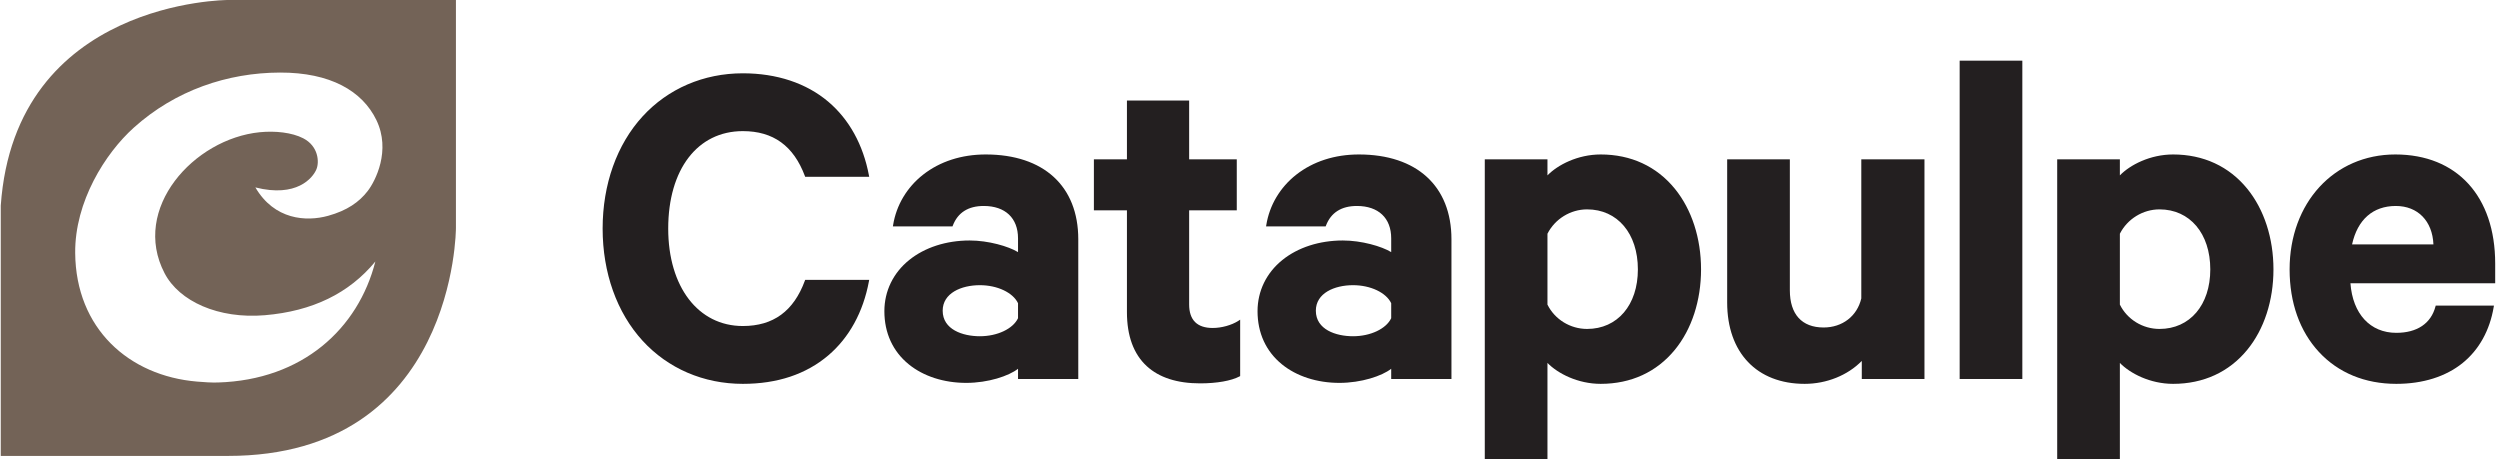 <?xml version="1.0" encoding="UTF-8"?>
<svg width="196px" height="36px" viewBox="0 0 196 36" version="1.1" xmlns="http://www.w3.org/2000/svg" xmlns:xlink="http://www.w3.org/1999/xlink">
    <title>logo-a9</title>
    <g id="Page-1" stroke="none" stroke-width="1" fill="none" fill-rule="evenodd">
        <g id="logo-a9" transform="translate(0.06, 0)" fill-rule="nonzero">
            <path d="M-3.55271368e-15,35.744 L-3.55271368e-15,16.119 C1.129,0 17.813,0 17.813,0 L35.685,0 L35.685,17.872 C35.685,17.872 35.685,35.744 17.813,35.744 L-3.55271368e-15,35.744 L-3.55271368e-15,35.744 Z M23.717,10.844 C24.902,11.458 24.985,12.693 24.75,13.267 C24.465,13.96 23.19,15.51 19.962,14.694 C21.446,17.237 23.948,17.395 25.663,16.92 C27.165,16.504 28.103,15.833 28.761,14.984 C29.376,14.191 30.601,11.796 29.449,9.413 C28.345,7.129 25.835,5.68 21.893,5.689 C17.777,5.7 13.69,7.077 10.43,10.008 C8.184,12.028 5.802,15.809 5.835,19.829 C5.882,25.766 10.052,29.47 15.391,29.917 C15.961,29.965 16.508,30.003 17.036,29.987 C23.655,29.786 28.024,25.775 29.368,20.503 C27.309,22.995 24.441,24.397 20.7,24.713 C17.063,25.02 13.991,23.627 12.843,21.421 C10.199,16.351 15.138,10.884 20.301,10.367 C21.51,10.246 22.833,10.385 23.717,10.844 Z" id="Clip-2" fill="#736357"></path>
            <path d="M58.178,10.28 C60.563,10.28 62.154,11.431 63.043,13.8 L63.066,13.861 L68.085,13.861 L68.064,13.749 C67.616,11.357 66.515,9.36 64.878,7.974 C63.158,6.517 60.84,5.747 58.178,5.747 C55.104,5.747 52.312,6.948 50.315,9.13 C48.297,11.337 47.186,14.458 47.186,17.92 C47.186,21.382 48.297,24.503 50.315,26.71 C52.312,28.893 55.104,30.094 58.178,30.094 C60.881,30.094 63.135,29.343 64.879,27.861 C66.516,26.471 67.617,24.462 68.064,22.053 L68.085,21.94 L63.066,21.94 L63.043,22.003 C62.161,24.396 60.569,25.56 58.178,25.56 C54.679,25.56 52.328,22.49 52.328,17.92 C52.328,13.279 54.624,10.28 58.178,10.28" id="Fill-4" fill="#231F20"></path>
            <path d="M76.761,26.361 C75.417,26.361 73.846,25.837 73.846,24.359 C73.846,22.977 75.31,22.358 76.761,22.358 C78.132,22.358 79.358,22.938 79.753,23.771 L79.753,24.948 C79.358,25.781 78.132,26.361 76.761,26.361 Z M77.219,12.11 C75.327,12.11 73.629,12.659 72.307,13.697 C71.043,14.689 70.21,16.089 69.961,17.639 L69.944,17.748 L74.616,17.748 L74.64,17.687 C75.033,16.665 75.849,16.148 77.067,16.148 C78.749,16.148 79.753,17.095 79.753,18.682 L79.753,19.765 C79.003,19.31 77.427,18.854 75.961,18.854 C74.127,18.854 72.443,19.398 71.22,20.385 C69.965,21.397 69.275,22.823 69.275,24.397 C69.275,26.104 69.936,27.545 71.186,28.562 C72.338,29.501 73.94,30.018 75.694,30.018 C77.412,30.018 79.032,29.477 79.753,28.912 L79.753,29.713 L84.477,29.713 L84.477,18.758 C84.477,14.595 81.764,12.11 77.219,12.11 L77.219,12.11 Z" id="Fill-5" fill="#231F20"></path>
            <path d="M95.017,25.713 C93.791,25.713 93.169,25.091 93.169,23.864 L93.169,16.491 L96.903,16.491 L96.903,12.491 L93.169,12.491 L93.169,7.88 L88.292,7.88 L88.292,12.491 L85.701,12.491 L85.701,16.491 L88.292,16.491 L88.292,24.474 C88.292,26.331 88.814,27.754 89.842,28.702 C90.817,29.601 92.224,30.056 94.027,30.056 C95.338,30.056 96.465,29.857 97.119,29.512 L97.169,29.484 L97.169,25.062 L97.024,25.156 C96.498,25.494 95.71,25.713 95.017,25.713" id="Fill-6" fill="#231F20"></path>
            <path d="M106.018,26.361 C104.673,26.361 103.102,25.837 103.102,24.359 C103.102,22.977 104.567,22.358 106.018,22.358 C107.388,22.358 108.613,22.938 109.01,23.771 L109.01,24.948 C108.613,25.781 107.388,26.361 106.018,26.361 Z M106.475,12.11 C104.583,12.11 102.885,12.659 101.563,13.697 C100.299,14.689 99.467,16.089 99.218,17.639 L99.2,17.748 L103.872,17.748 L103.896,17.687 C104.289,16.665 105.106,16.148 106.322,16.148 C108.005,16.148 109.01,17.095 109.01,18.682 L109.01,19.765 C108.259,19.31 106.684,18.854 105.217,18.854 C103.383,18.854 101.699,19.398 100.476,20.385 C99.222,21.397 98.531,22.823 98.531,24.397 C98.531,26.104 99.192,27.545 100.442,28.562 C101.595,29.501 103.196,30.018 104.95,30.018 C106.668,30.018 108.288,29.477 109.01,28.912 L109.01,29.713 L113.734,29.713 L113.734,18.758 C113.734,14.595 111.02,12.11 106.475,12.11 L106.475,12.11 Z" id="Fill-7" fill="#231F20"></path>
            <path d="M124.367,16.415 C126.749,16.415 128.35,18.306 128.35,21.121 C128.35,23.913 126.749,25.789 124.367,25.789 C123.049,25.789 121.832,25.041 121.261,23.881 L121.261,18.324 C121.851,17.163 123.067,16.415 124.367,16.415 Z M125.434,12.11 C123.632,12.11 122.062,12.928 121.261,13.749 L121.261,12.491 L116.347,12.491 L116.347,36 L121.261,36 L121.261,28.454 C122.062,29.275 123.632,30.094 125.434,30.094 C127.81,30.094 129.821,29.169 131.251,27.421 C132.573,25.804 133.302,23.566 133.302,21.121 C133.302,18.673 132.573,16.429 131.252,14.803 C129.819,13.041 127.808,12.11 125.434,12.11 L125.434,12.11 Z" id="Fill-9" fill="#231F20"></path>
            <path d="M145.866,23.396 C145.542,24.781 144.384,25.675 142.912,25.675 C141.204,25.675 140.264,24.64 140.264,22.76 L140.264,12.491 L135.35,12.491 L135.35,23.712 C135.35,27.648 137.678,30.094 141.427,30.094 C143.143,30.094 144.797,29.426 145.904,28.296 L145.904,29.713 L150.818,29.713 L150.818,12.491 L145.866,12.491 L145.866,23.396" id="Fill-11" fill="#231F20"></path>
            <polygon id="Fill-12" fill="#231F20" points="153.577 29.713 158.491 29.713 158.491 4.756 153.577 4.756"></polygon>
            <path d="M169.244,16.415 C171.626,16.415 173.227,18.306 173.227,21.121 C173.227,23.913 171.626,25.789 169.244,25.789 C167.926,25.789 166.709,25.041 166.138,23.881 L166.138,18.324 C166.728,17.163 167.944,16.415 169.244,16.415 Z M170.311,12.11 C168.509,12.11 166.939,12.928 166.138,13.749 L166.138,12.491 L161.224,12.491 L161.224,36 L166.138,36 L166.138,28.454 C166.939,29.275 168.509,30.094 170.311,30.094 C172.687,30.094 174.698,29.169 176.128,27.421 C177.45,25.804 178.179,23.566 178.179,21.121 C178.179,18.673 177.45,16.429 176.129,14.803 C174.696,13.041 172.685,12.11 170.311,12.11 L170.311,12.11 Z" id="Fill-14" fill="#231F20"></path>
            <path d="M184.343,19.159 C184.769,17.216 185.983,16.148 187.771,16.148 C189.494,16.148 190.644,17.326 190.721,19.159 L184.343,19.159 Z M195.563,20.664 C195.563,15.388 192.562,12.11 187.733,12.11 C182.931,12.11 179.445,15.899 179.445,21.121 C179.445,23.732 180.241,25.972 181.747,27.597 C183.262,29.23 185.358,30.094 187.809,30.094 C189.892,30.094 191.691,29.528 193.012,28.458 C194.297,27.418 195.139,25.901 195.446,24.07 L195.465,23.96 L190.899,23.96 L190.88,24.031 C190.529,25.361 189.439,26.094 187.809,26.094 C185.762,26.094 184.392,24.607 184.214,22.206 L195.563,22.206 L195.563,20.664 L195.563,20.664 Z" id="Fill-15" fill="#231F20"></path>
        </g>
    </g>
</svg>